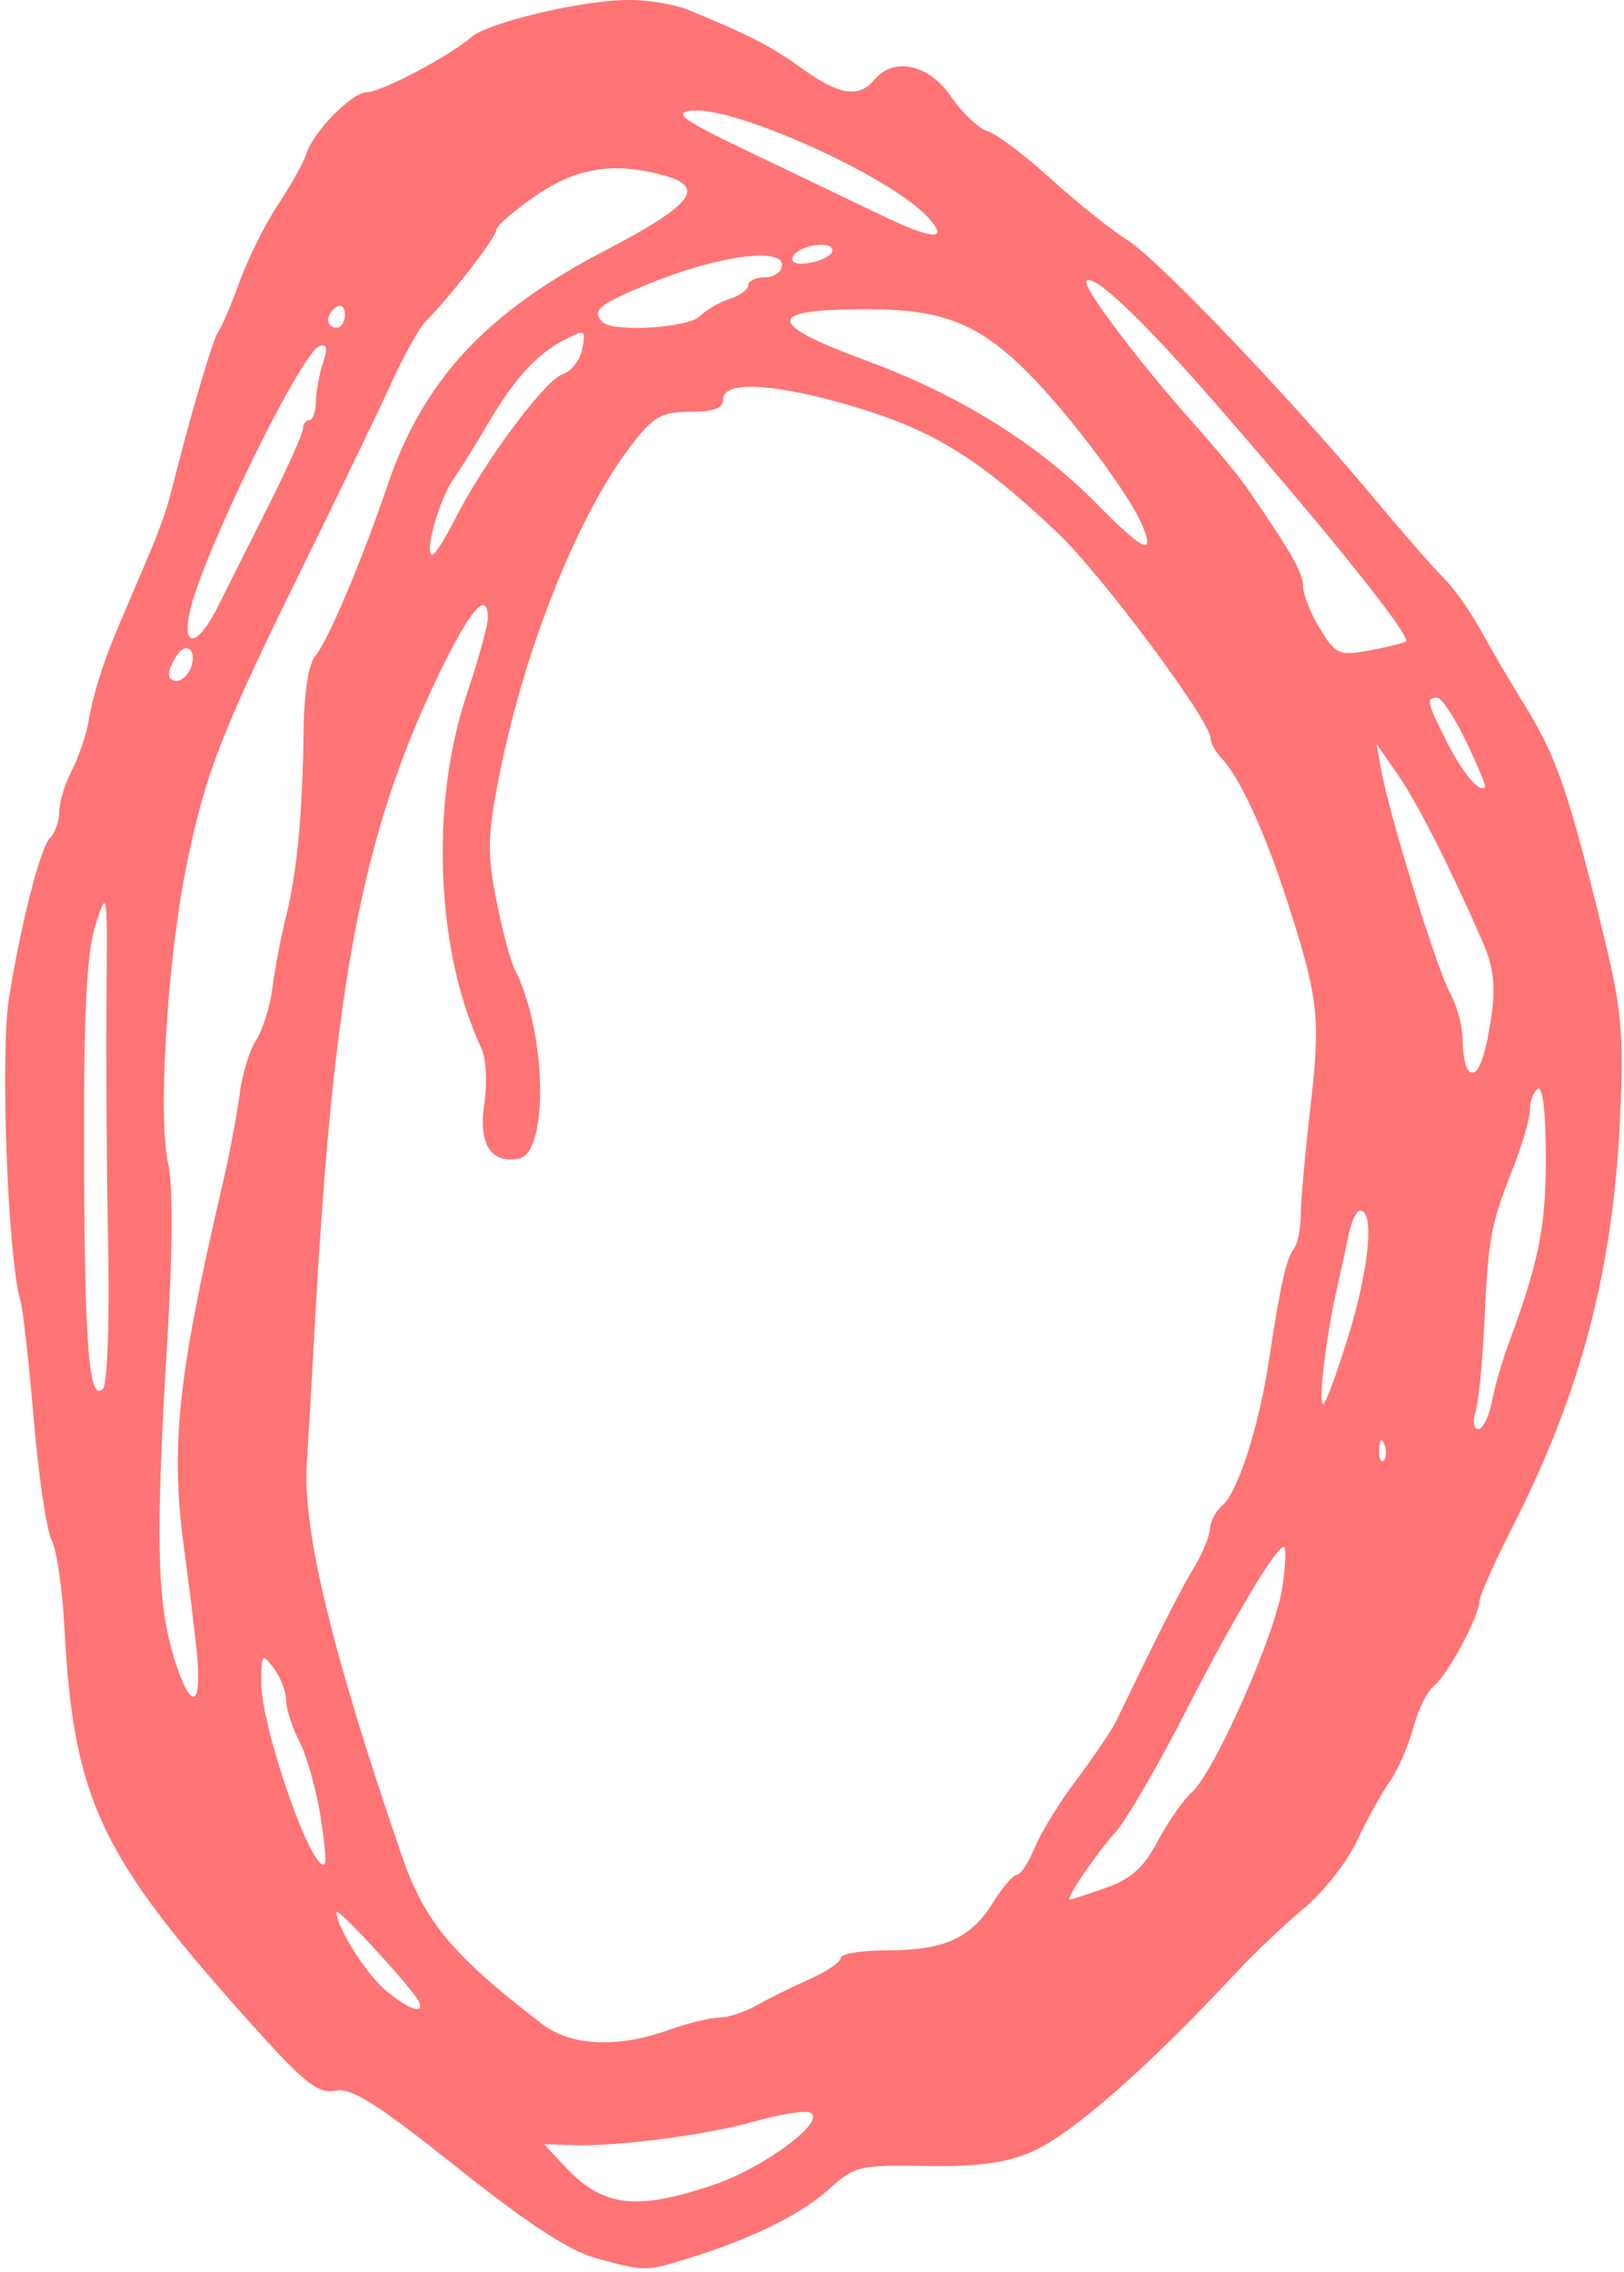 <?xml version="1.0" encoding="UTF-8" standalone="no"?><svg xmlns="http://www.w3.org/2000/svg" xmlns:xlink="http://www.w3.org/1999/xlink" fill="#ff7474" height="497.8" preserveAspectRatio="xMidYMid meet" version="1" viewBox="99.5 29.3 356.0 497.8" width="356" zoomAndPan="magnify"><g id="change1_1"><path d="m 230.279,524.152 c -5.884,-1.587 -15.028,-7.548 -30.582,-19.937 -17.516,-13.952 -23.132,-17.493 -26.669,-16.817 -3.714,0.71 -6.667,-1.567 -17.25,-13.299 -34.495,-38.239 -40.13,-50.08 -42.193,-88.666 -0.442,-8.272 -1.694,-16.703 -2.781,-18.735 -1.087,-2.032 -2.844,-13.916 -3.905,-26.409 -1.06,-12.493 -2.372,-24.183 -2.914,-25.978 -2.78,-9.194 -4.479,-54.171 -2.507,-66.373 2.68,-16.582 6.859,-32.883 8.971,-34.995 1.119,-1.118 2.039,-3.733 2.045,-5.81 0.005,-2.077 1.257,-6.165 2.78,-9.085 1.523,-2.92 3.194,-7.894 3.715,-11.053 0.914,-5.55 3.216,-12.811 6.493,-20.483 5.584,-13.074 7.894,-18.536 8.179,-19.343 0.179,-0.507 0.802,-2.165 1.384,-3.684 0.582,-1.52 1.474,-4.421 1.982,-6.448 4.016,-16.021 9.136,-33.444 10.281,-34.983 0.761,-1.024 2.889,-6.006 4.728,-11.072 1.839,-5.066 5.632,-12.656 8.428,-16.868 2.796,-4.211 5.57,-9.185 6.164,-11.053 1.564,-4.921 10.011,-13.529 13.275,-13.529 3.065,0 18.412,-8.095 22.914,-12.087 3.62,-3.209 24.316,-8.114 34.387,-8.15 4.258,-0.016 10.061,0.918 12.895,2.074 13.482,5.497 18.454,8.048 25.165,12.909 8.121,5.883 12.524,6.572 15.911,2.491 4.226,-5.092 11.997,-3.386 16.803,3.687 2.41,3.548 6.04,6.98 8.067,7.626 2.026,0.647 8.216,5.308 13.754,10.358 5.538,5.05 13.071,11.077 16.74,13.392 6.911,4.363 35.724,34.528 54.523,57.081 5.928,7.111 12.608,14.745 14.846,16.964 2.238,2.219 5.787,7.177 7.887,11.019 2.1,3.842 6.625,11.544 10.054,17.117 6.86,11.148 9.47,18.703 16.822,48.703 4.372,17.842 4.827,22.587 3.974,41.45 -1.506,33.313 -8.532,60.091 -23.483,89.502 -4.042,7.951 -7.349,15.372 -7.349,16.49 0,3.185 -7.115,16.419 -9.972,18.547 -1.416,1.055 -3.461,5.2 -4.545,9.211 -1.084,4.011 -3.437,9.366 -5.229,11.899 -1.792,2.533 -4.998,8.336 -7.125,12.895 -2.127,4.559 -7.348,11.191 -11.603,14.738 -4.255,3.546 -10.81,9.747 -14.566,13.78 -19.904,21.364 -36.389,35.808 -45.218,39.62 -5.584,2.411 -11.848,3.238 -23.045,3.044 -14.518,-0.252 -15.701,0.026 -21.185,5.009 -6.138,5.574 -16.952,10.918 -30.679,15.161 -9.736,3.009 -9.546,3.008 -20.368,0.09 z m 25.516,-16.072 c 11.47,-3.874 25.488,-14.432 21.141,-15.923 -1.246,-0.428 -6.635,0.457 -11.974,1.966 -10.636,3.006 -30.084,5.545 -39.922,5.211 l -6.265,-0.213 4.423,4.761 c 8.358,8.997 15.617,9.931 32.598,4.197 z m -9.753,-33.972 c 4.053,-1.46 9.027,-2.679 11.053,-2.71 2.026,-0.031 5.757,-1.245 8.29,-2.699 2.533,-1.454 7.714,-4.019 11.514,-5.7 3.8,-1.681 6.908,-3.795 6.908,-4.698 0,-0.903 4.52,-1.642 10.045,-1.642 12.589,0 18.486,-2.643 23.31,-10.449 2.084,-3.372 4.45,-6.131 5.258,-6.131 0.808,0 2.577,-2.694 3.932,-5.987 1.355,-3.293 5.523,-10.042 9.262,-14.998 3.739,-4.956 7.641,-10.759 8.671,-12.895 9.362,-19.428 14.047,-28.662 16.924,-33.36 1.862,-3.04 3.446,-6.876 3.52,-8.525 0.074,-1.649 1.293,-3.959 2.708,-5.134 3.378,-2.804 8.007,-17.19 10.223,-31.774 2.542,-16.732 3.8,-22.356 5.484,-24.513 0.815,-1.045 1.491,-4.386 1.503,-7.426 0.01,-3.04 0.948,-13.531 2.082,-23.314 2.3,-19.85 1.874,-23.769 -4.875,-44.847 -4.946,-15.445 -10.603,-27.798 -14.615,-31.91 -1.306,-1.339 -2.375,-3.293 -2.375,-4.342 0,-3.784 -23.848,-35.803 -33.46,-44.924 -18.011,-17.091 -28.194,-23.182 -47.866,-28.634 -15.547,-4.308 -25.522,-4.591 -25.522,-0.723 0,1.986 -2.03,2.763 -7.214,2.763 -6.152,0 -8.007,1.017 -12.595,6.908 -11.748,15.084 -23.545,44.336 -29.147,72.272 -2.702,13.476 -2.811,17.276 -0.795,27.633 1.286,6.605 3.118,13.518 4.073,15.363 6.941,13.423 7.532,40.184 0.916,41.45 -6.189,1.184 -8.917,-3.162 -7.58,-12.078 0.682,-4.548 0.387,-9.922 -0.667,-12.151 -9.912,-20.961 -11.271,-53.403 -3.241,-77.324 2.567,-7.648 4.668,-15.21 4.668,-16.804 0,-6.463 -3.822,-2.095 -10.76,12.299 -16.778,34.808 -23.065,67.759 -27.154,142.311 -0.722,13.172 -1.514,26.85 -1.759,30.396 -1.008,14.575 5.468,41.388 20.739,85.88 5.029,14.652 11.147,22.015 30.805,37.077 6.352,4.867 16.574,5.36 27.736,1.339 z m -54.652,-6.131 c -0.935,-2.403 -18.115,-21.1 -18.115,-19.714 0,3.274 6.395,13.469 10.75,17.139 4.998,4.211 8.474,5.427 7.365,2.575 z m 150.447,-24.988 c 5.56,-1.933 8.358,-4.432 11.399,-10.176 2.216,-4.188 5.594,-9.032 7.507,-10.766 5.086,-4.611 18.448,-34.891 19.885,-45.062 0.68,-4.813 0.837,-8.751 0.35,-8.751 -1.792,0 -10.957,15.347 -21.68,36.304 -6.057,11.838 -12.935,23.642 -15.283,26.23 -4.065,4.481 -11.114,14.869 -10.049,14.811 0.277,-0.016 3.819,-1.181 7.872,-2.59 z M 169.669,426.75 c -0.926,-5.687 -2.98,-12.849 -4.565,-15.914 -1.585,-3.066 -2.882,-7.115 -2.882,-8.998 0,-1.883 -1.217,-5.033 -2.705,-7 -2.546,-3.366 -2.708,-3.198 -2.763,2.865 -0.091,9.989 11.326,42.66 13.98,40.005 0.34,-0.34 -0.139,-5.272 -1.064,-10.959 z m -26.999,-35.028 c -0.526,-5.319 -1.73,-15.219 -2.676,-21.999 -3.224,-23.096 -1.698,-38.041 8.239,-80.704 1.534,-6.586 3.232,-15.519 3.773,-19.852 0.541,-4.333 2.179,-9.721 3.639,-11.974 1.461,-2.253 3.07,-7.413 3.576,-11.466 0.506,-4.053 1.829,-10.991 2.94,-15.418 2.45,-9.762 3.653,-22.374 3.888,-40.769 0.11,-8.577 1.098,-14.864 2.606,-16.58 2.668,-3.035 10.132,-20.683 15.839,-37.45 7.773,-22.835 21.518,-37.687 47.327,-51.139 19.477,-10.152 22.579,-14.029 13.29,-16.614 -10.891,-3.03 -19.088,-1.762 -28.042,4.341 -4.832,3.293 -8.787,6.731 -8.789,7.64 -0.003,1.56 -10.193,14.721 -15.528,20.056 -1.351,1.351 -4.702,7.382 -7.446,13.402 -2.744,6.02 -11.518,24.209 -19.497,40.42 -18.059,36.69 -21.396,45.326 -25.588,66.223 -4.104,20.458 -6.145,54.64 -3.851,64.517 1.056,4.548 0.98,19.172 -0.2,38.686 -2.547,42.109 -2.306,56.493 1.144,68.361 3.702,12.734 6.6,12.906 5.356,0.318 z m 260.297,-45.94 c -0.588,-1.47 -1.025,-1.033 -1.113,1.113 -0.08,1.942 0.356,3.03 0.968,2.418 0.612,-0.612 0.678,-2.201 0.145,-3.531 z m 23.564,-9.326 c 0.641,-3.293 2.242,-8.889 3.558,-12.435 6.729,-18.141 8.284,-25.847 8.282,-41.041 -0.001,-9.744 -0.698,-15.741 -1.752,-15.09 -0.963,0.595 -1.75,2.66 -1.75,4.589 0,1.929 -1.742,7.89 -3.87,13.247 -4.721,11.881 -5.27,14.916 -6.147,33.998 -0.381,8.276 -1.24,16.773 -1.909,18.883 -0.673,2.119 -0.403,3.836 0.603,3.836 1.001,0 2.345,-2.694 2.986,-5.987 z m -31.283,-14.983 c 4.448,-14.584 5.558,-26.928 2.42,-26.928 -0.778,0 -1.892,2.28 -2.475,5.066 -0.583,2.786 -1.802,8.382 -2.709,12.435 -2.387,10.665 -4.055,24.87 -2.921,24.87 0.536,0 3.094,-6.949 5.685,-15.443 z M 123.202,301.696 c -0.323,-16.597 -0.484,-40.954 -0.357,-54.126 0.223,-23.219 0.151,-23.696 -2.394,-15.659 -1.962,6.199 -2.6,18.747 -2.525,49.74 0.102,42.846 1.069,55.017 4.125,51.961 0.998,-0.998 1.488,-14.593 1.151,-31.916 z m 303.254,-49.939 c 0.909,-6.297 0.419,-10.633 -1.767,-15.659 -7.13,-16.388 -14.372,-30.695 -18.736,-37.013 l -4.684,-6.782 0.965,5.527 c 1.682,9.634 12.289,44.015 15.148,49.103 1.512,2.689 2.748,7.318 2.748,10.286 0,2.968 0.576,5.972 1.28,6.676 1.885,1.885 3.627,-2.306 5.045,-12.137 z m -5.558,-59.985 c -2.527,-5.28 -5.391,-9.601 -6.365,-9.601 -2.496,0 -2.275,0.993 2.161,9.745 3.481,6.866 7.105,11.149 8.367,9.888 0.237,-0.237 -1.636,-4.752 -4.163,-10.032 z m -279.576,-16.128 c 1.492,-3.888 -0.998,-5.987 -3.121,-2.631 -2.255,3.566 -2.21,5.473 0.13,5.473 1.045,0 2.391,-1.279 2.991,-2.843 z m 266.344,-5.779 c 1.45,-0.825 -15.453,-21.982 -41.274,-51.661 -16.446,-18.903 -27.065,-29.01 -28.73,-27.345 -1.096,1.096 11.403,17.696 23.579,31.313 4.592,5.136 9.782,11.411 11.533,13.944 9.723,14.063 12.356,18.667 12.363,21.609 0.004,1.793 1.671,5.99 3.706,9.327 3.422,5.613 4.214,5.974 10.586,4.824 3.788,-0.683 7.495,-1.589 8.239,-2.012 z M 147.182,162.368 c 1.908,-3.8 6.901,-13.739 11.096,-22.087 4.195,-8.349 7.628,-16.017 7.628,-17.04 0,-1.024 0.622,-1.861 1.382,-1.861 0.76,0 1.422,-1.865 1.472,-4.145 0.052,-2.28 0.759,-6.108 1.575,-8.508 1.071,-3.148 0.848,-4.151 -0.8,-3.602 -3.993,1.331 -25.743,45.856 -28.414,58.165 -1.792,8.261 1.718,7.728 6.061,-0.921 z m 52.071,-19.343 c 6.178,-12.257 19.731,-30.499 23.564,-31.715 1.911,-0.607 3.858,-3.106 4.326,-5.555 0.813,-4.255 0.639,-4.342 -3.946,-1.971 -6.077,3.142 -10.93,8.474 -16.763,18.414 -2.533,4.317 -5.975,9.836 -7.649,12.266 -3.105,4.507 -6.375,16.391 -4.51,16.391 0.567,0 2.806,-3.523 4.976,-7.829 z m 150.441,0.921 c -3.101,-7.151 -17.385,-25.876 -26.096,-34.207 -10.162,-9.72 -18.015,-12.68 -33.663,-12.691 -22.902,-0.016 -22.94,3.02 -0.14,11.422 19.952,7.352 37.344,18.184 50.131,31.221 10.296,10.497 12.982,11.667 9.768,4.254 z M 175.117,98.242 c 0,-1.58 -0.829,-2.36 -1.842,-1.734 -1.013,0.626 -1.842,1.919 -1.842,2.872 0,0.953 0.829,1.733 1.842,1.733 1.013,0 1.842,-1.292 1.842,-2.872 z m 77.788,0.352 c 1.386,-1.386 4.347,-3.1 6.579,-3.809 2.232,-0.709 4.059,-2.061 4.059,-3.006 0,-0.945 1.658,-1.718 3.684,-1.718 2.026,0 3.684,-1.228 3.684,-2.728 0,-3.923 -14.43,-1.889 -29.015,4.088 -11.207,4.593 -12.825,5.925 -10.286,8.465 2.273,2.273 18.727,1.274 21.293,-1.292 z m 29.06,-14.403 c 0,-2.413 -7.838,-1.074 -8.679,1.483 -0.428,1.301 1.048,1.731 4.001,1.167 2.573,-0.492 4.679,-1.684 4.679,-2.65 z m 21.058,-7.167 c -8.13,-8.984 -42.54,-24.547 -51.894,-23.472 -4.226,0.486 -1.97,2.073 13.335,9.376 10.132,4.835 22.567,10.795 27.633,13.244 11.859,5.733 15.608,6.026 10.926,0.852 z"/></g></svg>